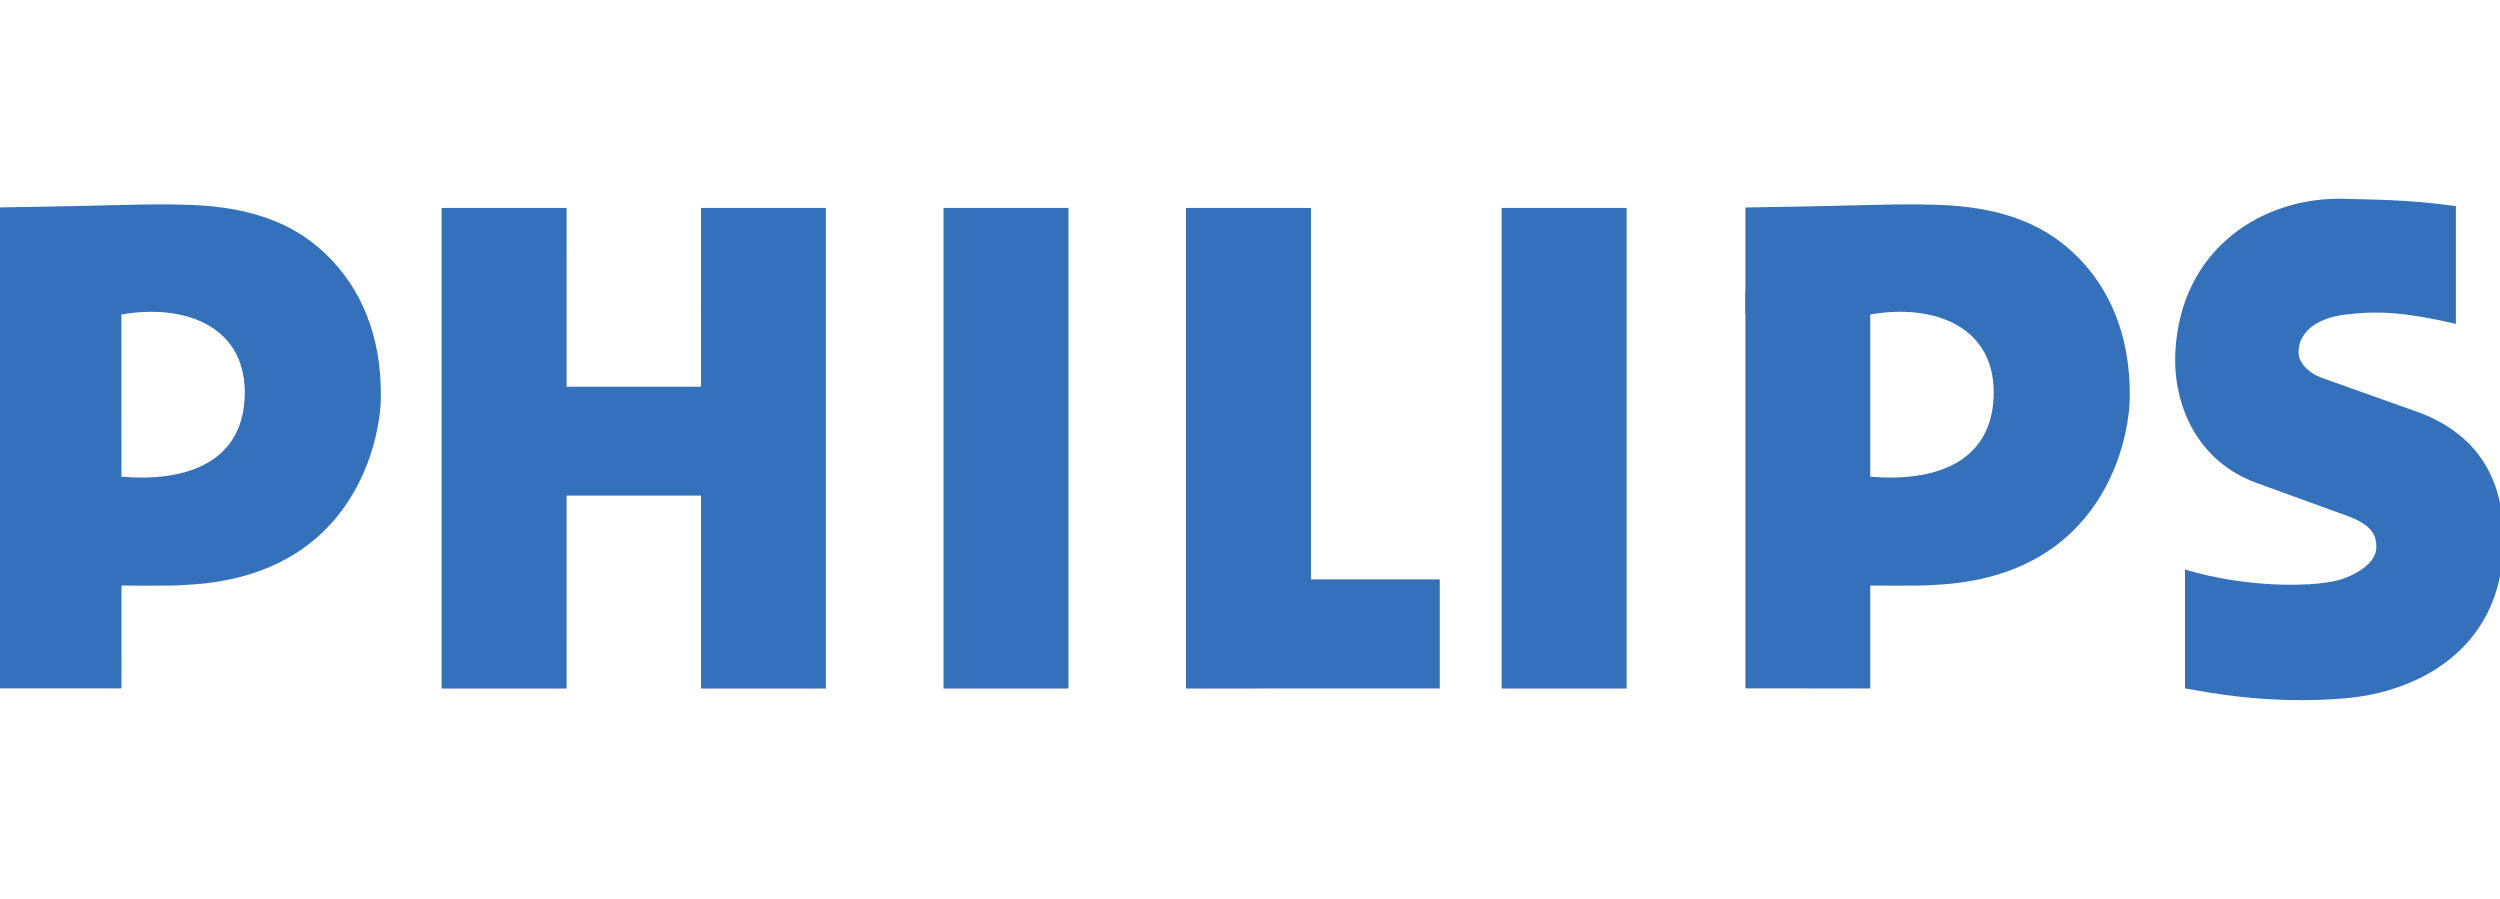<svg width="178" height="64" viewBox="0 0 178 64" fill="none" xmlns="http://www.w3.org/2000/svg">
<g clip-path="url(#clip0_657_7680)">
<path d="M124.273 22.337V14.772C134.12 14.624 134.518 14.493 137.774 14.577C142.777 14.704 145.795 16.134 147.965 18.334C150.057 20.453 151.715 23.686 151.638 28.378C151.593 31.08 149.926 41.019 137.855 41.639C136.439 41.765 133.19 41.654 131.125 41.702L133.166 33.941C137.949 34.34 141.743 32.829 141.945 28.298C142.166 23.212 137.661 21.596 133.168 22.393L124.273 22.337Z" fill="#3570BA"/>
<path d="M133.162 49.017L124.273 49.016V20.725L133.162 20.782V49.017Z" fill="#3570BA"/>
<path d="M165.118 26.833L172.413 29.434C177.27 31.353 178.302 35.247 178.255 38.601C178.148 46.38 171.947 49.296 167.004 49.717C161.384 50.195 157.033 49.252 155.571 49.015V40.549C160.019 41.902 165.196 41.848 166.944 41.166C168.266 40.65 169.271 39.861 169.191 38.827C169.147 38.266 169.091 37.552 167.42 36.837L160.692 34.394C156.371 32.837 154.704 28.73 154.884 25.073C155.25 17.683 161.148 13.943 167.036 14.159C168.853 14.225 171.301 14.182 174.86 14.675V23.062C170.872 22.134 169.002 22.149 166.944 22.405C164.643 22.689 163.609 23.881 163.657 25.153C163.681 25.798 164.324 26.505 165.118 26.822" fill="#3570BA"/>
<path d="M40.342 27.534H49.913L49.911 14.805H58.801V49.023H49.913V35.286H40.342L40.341 49.023H31.441V14.805H40.341L40.342 27.534Z" fill="#3570BA"/>
<path d="M76.075 14.805H67.18V49.023H76.075V14.805Z" fill="#3570BA"/>
<path d="M115.815 14.805H106.918V49.023H115.815V14.805Z" fill="#3570BA"/>
<path d="M93.34 41.252H102.511V49.019L84.441 49.022V14.803H93.34V41.252Z" fill="#3570BA"/>
<path d="M-0.25 22.337V14.772C9.598 14.624 9.995 14.493 13.252 14.577C18.254 14.704 21.272 16.134 23.443 18.334C25.533 20.453 27.193 23.686 27.116 28.378C27.069 31.08 25.402 41.019 13.331 41.639C11.917 41.765 8.769 41.654 6.705 41.702L8.648 33.941C13.431 34.34 17.223 32.829 17.421 28.298C17.642 23.212 13.136 21.596 8.644 22.393L-0.25 22.337Z" fill="#3570BA"/>
<path d="M8.652 49.016L-0.25 49.015V21.311L8.644 21.367L8.652 49.016Z" fill="#3570BA"/>
</g>
<defs>
<clipPath id="clip0_657_7680">
<rect width="178" height="64" fill="white"/>
</clipPath>
</defs>
</svg>
